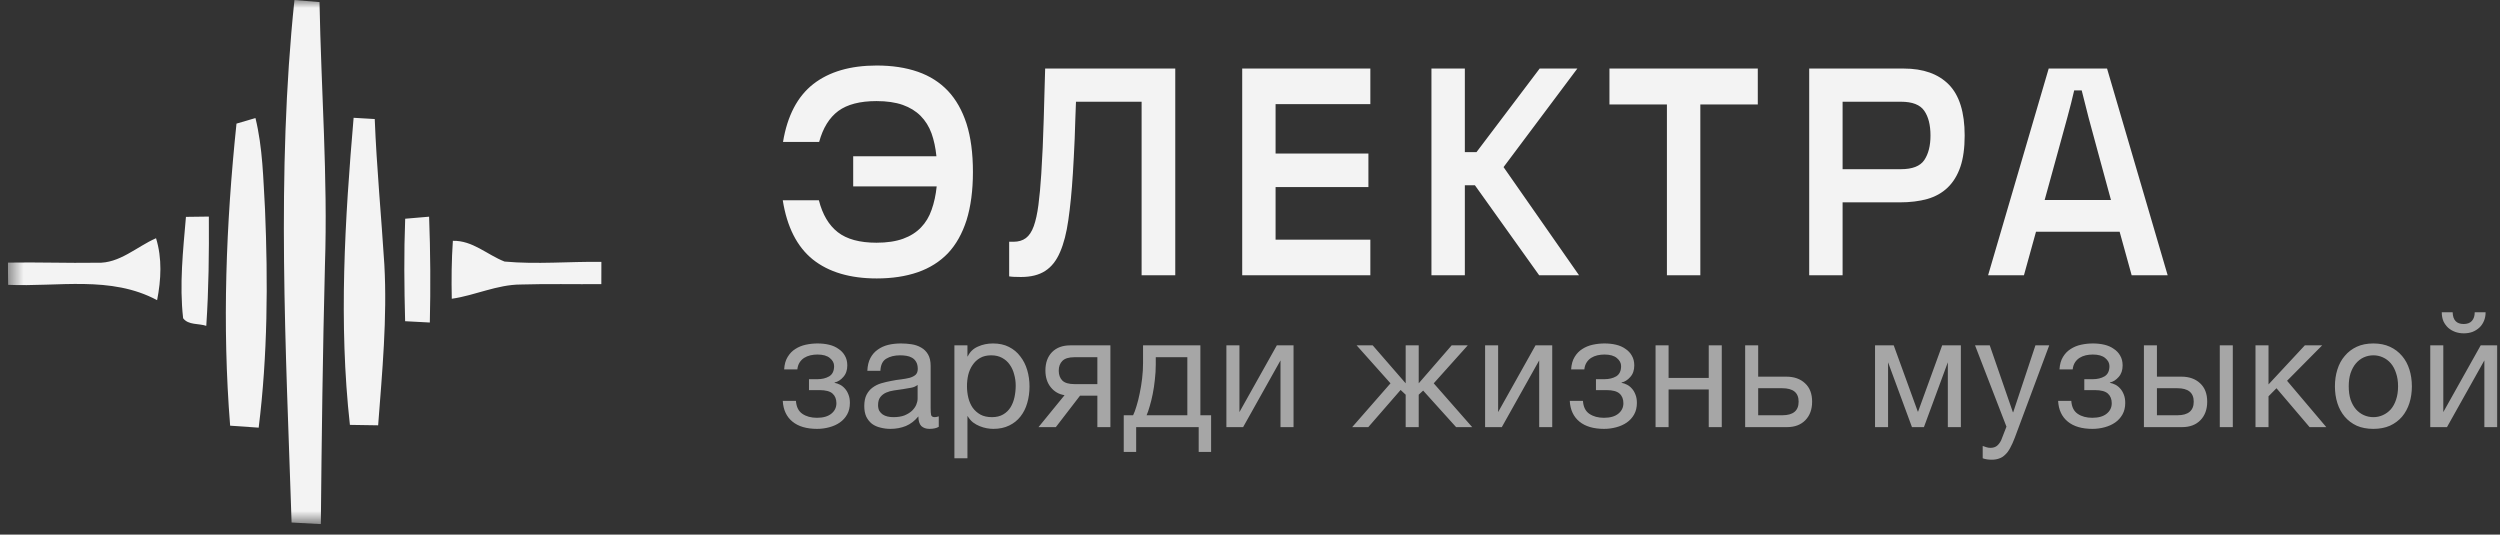 <?xml version="1.0" encoding="UTF-8"?> <svg xmlns="http://www.w3.org/2000/svg" width="159" height="34" viewBox="0 0 159 34" fill="none"><rect x="0" y="0" width="159" height="34" fill="#333333" stroke="none"/><g clip-path="url(#clip0_2041_1485)"><mask id="mask0_2041_1485" style="mask-type:luminance" maskUnits="userSpaceOnUse" x="0" y="0" width="160" height="34"><path d="M159.882 0.001H0.5V33.334H159.882V0.001Z" fill="white"></path></mask><g mask="url(#mask0_2041_1485)"><path d="M18.727 0.002C19.256 0.045 19.789 0.088 20.321 0.132C20.424 5.705 20.854 11.271 20.667 16.847C20.527 22.342 20.458 27.84 20.405 33.334C19.785 33.303 19.165 33.267 18.545 33.232C18.183 22.164 17.567 11.042 18.727 0.002ZM22.49 7.492C22.935 7.519 23.384 7.547 23.833 7.571C23.955 10.664 24.251 13.742 24.445 16.832C24.632 20.24 24.308 23.653 24.05 27.05C23.452 27.042 22.851 27.03 22.254 27.022C21.531 20.536 21.934 13.974 22.49 7.492ZM15.041 7.862C15.341 7.775 15.946 7.598 16.247 7.508C16.711 9.405 16.741 11.369 16.855 13.309C17.049 17.942 17.023 22.594 16.452 27.199C15.847 27.159 15.242 27.12 14.637 27.073C14.124 20.677 14.375 14.238 15.041 7.862ZM11.826 13.793C12.309 13.785 12.796 13.781 13.283 13.774C13.298 16.092 13.275 18.41 13.119 20.724C12.64 20.559 11.982 20.689 11.647 20.24C11.403 18.099 11.643 15.934 11.826 13.793ZM25.77 13.911C26.276 13.868 26.785 13.825 27.291 13.781C27.375 16.021 27.39 18.268 27.337 20.512C26.812 20.484 26.291 20.461 25.766 20.429C25.709 18.257 25.686 16.084 25.77 13.911ZM6.176 16.71C7.595 16.773 8.687 15.691 9.924 15.151C10.319 16.434 10.247 17.788 9.992 19.091C7.044 17.509 3.688 18.257 0.519 18.115C0.511 17.765 0.504 17.056 0.5 16.702C2.391 16.667 4.282 16.741 6.176 16.71ZM28.802 15.316C30.057 15.285 30.986 16.206 32.089 16.635C34.136 16.824 36.194 16.627 38.248 16.655C38.245 17.009 38.245 17.717 38.245 18.072C36.536 18.084 34.828 18.044 33.124 18.095C31.61 18.099 30.217 18.788 28.733 19.001C28.707 17.773 28.718 16.544 28.802 15.316Z" fill="#F3F3F3"></path><path d="M55.761 4.167C56.738 4.167 57.608 4.299 58.371 4.563C59.129 4.826 59.768 5.232 60.289 5.78C60.805 6.328 61.2 7.027 61.475 7.88C61.744 8.732 61.878 9.749 61.878 10.933C61.878 12.109 61.744 13.13 61.475 13.996C61.2 14.855 60.805 15.558 60.289 16.106C59.768 16.647 59.129 17.049 58.371 17.313C57.608 17.577 56.738 17.709 55.761 17.709C54.06 17.709 52.704 17.306 51.694 16.502C50.69 15.69 50.053 14.436 49.784 12.738H52.081C52.312 13.645 52.712 14.321 53.283 14.767C53.854 15.213 54.675 15.437 55.745 15.437C56.409 15.437 56.974 15.352 57.441 15.183C57.902 15.014 58.281 14.774 58.577 14.463C58.873 14.158 59.099 13.783 59.252 13.337C59.411 12.89 59.518 12.397 59.573 11.856H54.263V9.939H59.557C59.502 9.398 59.398 8.911 59.244 8.478C59.085 8.045 58.854 7.677 58.553 7.372C58.251 7.068 57.872 6.835 57.416 6.672C56.955 6.51 56.398 6.429 55.745 6.429C54.697 6.429 53.887 6.639 53.316 7.058C52.745 7.484 52.339 8.14 52.098 9.026H49.8C50.075 7.362 50.717 6.135 51.727 5.344C52.737 4.559 54.081 4.167 55.761 4.167ZM64.933 17.617C64.757 17.617 64.606 17.614 64.48 17.607C64.354 17.601 64.255 17.59 64.183 17.577V15.376H64.455C64.774 15.376 65.037 15.298 65.246 15.142C65.454 14.987 65.622 14.733 65.748 14.382C65.874 14.03 65.973 13.58 66.044 13.033C66.116 12.485 66.176 11.829 66.225 11.065C66.258 10.564 66.288 10.006 66.316 9.391C66.338 8.776 66.36 8.164 66.382 7.555C66.404 6.946 66.42 6.358 66.431 5.79C66.448 5.229 66.461 4.752 66.472 4.36H74.747V17.506H72.606V6.47H68.432C68.421 6.794 68.407 7.163 68.391 7.575C68.374 7.995 68.361 8.41 68.35 8.823C68.333 9.235 68.314 9.638 68.292 10.03C68.27 10.415 68.251 10.754 68.234 11.044C68.163 12.187 68.067 13.171 67.946 13.996C67.831 14.814 67.655 15.494 67.419 16.035C67.189 16.576 66.873 16.975 66.473 17.232C66.077 17.489 65.564 17.617 64.933 17.617ZM87.154 6.622H81.127V9.766H87.031V11.896H81.127V15.244H87.154V17.506H79.004V4.36H87.154V6.622ZM95.626 10.628L100.426 17.506H97.89L93.806 11.785H93.164V17.506H91.04V4.36H93.164V9.675H93.905L97.923 4.36H100.319L95.626 10.628ZM102.361 6.642V4.36H111.796V6.642H108.141V17.506H106.016V6.642H102.361ZM115.065 4.36H121.083C122.319 4.36 123.27 4.698 123.941 5.374C124.615 6.057 124.953 7.139 124.953 8.62C124.953 9.411 124.862 10.074 124.681 10.608C124.495 11.149 124.226 11.589 123.874 11.927C123.524 12.265 123.09 12.508 122.573 12.657C122.063 12.799 121.476 12.87 120.812 12.87H117.189V17.506H115.065L115.065 4.36ZM117.189 10.76H120.902C121.626 10.76 122.121 10.568 122.384 10.182C122.647 9.79 122.779 9.269 122.779 8.62C122.779 7.951 122.647 7.426 122.384 7.048C122.121 6.662 121.626 6.47 120.902 6.47H117.189V10.76ZM135.573 17.506L134.808 14.737H129.49L128.723 17.506H126.443L130.297 4.36H134.009L137.863 17.506H135.573ZM130.906 9.574L130.041 12.718H134.257L133.401 9.574C133.186 8.796 132.997 8.096 132.832 7.474C132.673 6.852 132.528 6.277 132.396 5.749H131.918C131.798 6.277 131.652 6.852 131.482 7.474C131.312 8.096 131.119 8.796 130.906 9.574Z" fill="#F3F3F3"></path><path d="M51.967 27.276C51.298 27.276 50.775 27.122 50.398 26.813C50.021 26.505 49.816 26.065 49.784 25.495H50.622C50.648 25.878 50.785 26.153 51.032 26.32C51.278 26.488 51.587 26.572 51.958 26.572C52.354 26.572 52.659 26.485 52.874 26.31C53.088 26.136 53.196 25.914 53.196 25.646C53.196 25.385 53.114 25.18 52.952 25.033C52.789 24.885 52.513 24.811 52.123 24.811H51.451V24.117H51.987C52.279 24.117 52.529 24.057 52.737 23.936C52.945 23.809 53.049 23.591 53.049 23.282C53.049 23.088 52.958 22.917 52.776 22.769C52.601 22.622 52.338 22.548 51.987 22.548C51.837 22.548 51.688 22.565 51.538 22.598C51.395 22.632 51.266 22.686 51.148 22.759C51.032 22.833 50.934 22.93 50.856 23.051C50.778 23.172 50.729 23.319 50.71 23.494H49.872C49.891 23.172 49.966 22.907 50.096 22.699C50.226 22.484 50.388 22.317 50.583 22.196C50.778 22.069 50.999 21.978 51.246 21.924C51.493 21.871 51.743 21.844 51.997 21.844C52.256 21.844 52.5 21.871 52.728 21.924C52.955 21.978 53.153 22.065 53.322 22.186C53.498 22.3 53.634 22.444 53.732 22.619C53.836 22.793 53.888 23.001 53.888 23.242C53.888 23.544 53.803 23.789 53.634 23.976C53.472 24.164 53.286 24.282 53.078 24.328V24.349C53.196 24.369 53.312 24.409 53.429 24.469C53.546 24.53 53.65 24.614 53.741 24.721C53.832 24.821 53.907 24.949 53.965 25.103C54.024 25.25 54.053 25.425 54.053 25.626C54.053 25.908 53.995 26.153 53.878 26.36C53.761 26.568 53.605 26.739 53.41 26.873C53.215 27.008 52.991 27.108 52.737 27.175C52.49 27.242 52.234 27.276 51.967 27.276ZM56.635 27.276C56.407 27.276 56.193 27.249 55.992 27.195C55.79 27.148 55.611 27.068 55.456 26.954C55.306 26.833 55.186 26.682 55.095 26.501C55.01 26.314 54.968 26.089 54.968 25.827C54.968 25.532 55.017 25.291 55.114 25.103C55.212 24.915 55.339 24.764 55.495 24.65C55.657 24.53 55.839 24.439 56.04 24.379C56.248 24.318 56.459 24.268 56.674 24.228C56.901 24.181 57.116 24.147 57.317 24.127C57.525 24.101 57.707 24.067 57.863 24.027C58.019 23.98 58.142 23.916 58.233 23.836C58.324 23.748 58.37 23.624 58.37 23.463C58.37 23.276 58.334 23.125 58.263 23.011C58.198 22.897 58.11 22.81 57.999 22.749C57.895 22.689 57.775 22.649 57.639 22.628C57.509 22.608 57.379 22.598 57.249 22.598C56.898 22.598 56.606 22.669 56.372 22.81C56.138 22.944 56.011 23.202 55.992 23.584H55.163C55.176 23.262 55.241 22.991 55.358 22.769C55.475 22.548 55.631 22.37 55.826 22.236C56.021 22.095 56.242 21.995 56.489 21.934C56.742 21.874 57.012 21.844 57.298 21.844C57.525 21.844 57.749 21.861 57.97 21.894C58.198 21.928 58.402 21.998 58.584 22.105C58.766 22.206 58.912 22.35 59.023 22.538C59.133 22.726 59.189 22.971 59.189 23.272V25.948C59.189 26.149 59.198 26.297 59.218 26.391C59.244 26.485 59.322 26.531 59.452 26.531C59.51 26.531 59.595 26.515 59.705 26.481V27.145C59.562 27.232 59.364 27.276 59.111 27.276C58.896 27.276 58.724 27.215 58.594 27.095C58.471 26.967 58.409 26.763 58.409 26.481C58.181 26.763 57.915 26.967 57.61 27.095C57.311 27.215 56.986 27.276 56.635 27.276ZM56.82 26.531C57.093 26.531 57.327 26.495 57.522 26.421C57.717 26.34 57.876 26.243 57.999 26.129C58.123 26.008 58.214 25.881 58.272 25.747C58.331 25.606 58.36 25.475 58.36 25.355V24.479C58.256 24.567 58.12 24.627 57.951 24.66C57.782 24.694 57.603 24.724 57.415 24.751C57.233 24.778 57.047 24.805 56.859 24.831C56.671 24.858 56.502 24.905 56.352 24.972C56.203 25.039 56.079 25.137 55.982 25.264C55.891 25.385 55.845 25.552 55.845 25.767C55.845 25.908 55.871 26.029 55.923 26.129C55.982 26.223 56.053 26.3 56.138 26.36C56.229 26.421 56.333 26.464 56.45 26.491C56.567 26.518 56.69 26.531 56.82 26.531ZM60.7 21.965H61.529V22.669H61.548C61.685 22.381 61.899 22.172 62.192 22.045C62.484 21.911 62.806 21.844 63.157 21.844C63.547 21.844 63.885 21.918 64.17 22.065C64.463 22.213 64.703 22.414 64.892 22.669C65.087 22.917 65.233 23.205 65.33 23.534C65.428 23.862 65.477 24.211 65.477 24.58C65.477 24.956 65.428 25.308 65.33 25.636C65.24 25.958 65.096 26.243 64.901 26.491C64.713 26.733 64.473 26.924 64.18 27.065C63.894 27.205 63.56 27.276 63.176 27.276C63.046 27.276 62.907 27.262 62.757 27.236C62.608 27.209 62.458 27.165 62.309 27.105C62.159 27.044 62.016 26.964 61.88 26.863C61.75 26.756 61.639 26.625 61.548 26.471H61.529V29.147H60.7V21.965ZM63.089 26.531C63.368 26.531 63.605 26.474 63.8 26.36C63.995 26.246 64.151 26.096 64.268 25.908C64.385 25.72 64.469 25.505 64.521 25.264C64.573 25.023 64.599 24.774 64.599 24.52C64.599 24.278 64.567 24.044 64.502 23.816C64.443 23.581 64.349 23.373 64.219 23.192C64.096 23.011 63.933 22.867 63.732 22.759C63.537 22.652 63.306 22.598 63.04 22.598C62.76 22.598 62.523 22.655 62.328 22.769C62.133 22.883 61.974 23.034 61.851 23.222C61.727 23.403 61.636 23.611 61.578 23.846C61.526 24.08 61.5 24.318 61.5 24.56C61.5 24.815 61.529 25.063 61.587 25.304C61.646 25.539 61.737 25.747 61.86 25.928C61.99 26.109 62.156 26.256 62.358 26.37C62.559 26.478 62.803 26.531 63.089 26.531ZM67.707 25.133C67.349 25.079 67.057 24.912 66.829 24.63C66.602 24.349 66.488 23.993 66.488 23.564C66.488 23.075 66.628 22.686 66.907 22.397C67.193 22.109 67.58 21.965 68.067 21.965H70.621V27.165H69.792V25.163H68.691L67.151 27.165H66.049L67.707 25.133ZM69.792 24.429V22.719H68.33C67.979 22.719 67.726 22.796 67.57 22.95C67.414 23.105 67.336 23.312 67.336 23.574C67.336 23.842 67.414 24.053 67.57 24.208C67.726 24.355 67.979 24.429 68.33 24.429H69.792ZM71.47 26.411H72.065C72.136 26.27 72.208 26.079 72.279 25.837C72.357 25.589 72.425 25.318 72.484 25.023C72.549 24.721 72.601 24.402 72.64 24.067C72.679 23.732 72.698 23.403 72.698 23.081V21.965H76.344V26.411H77.026V28.744H76.237V27.165H72.26V28.744H71.47V26.411ZM75.515 26.411V22.719H73.507V23.162C73.507 23.49 73.488 23.819 73.449 24.147C73.416 24.469 73.371 24.774 73.312 25.063C73.254 25.351 73.189 25.613 73.118 25.847C73.052 26.082 72.987 26.27 72.923 26.411H75.515ZM77.999 21.965H78.828V26.209L81.206 21.965H82.269V27.165H81.44V22.92L79.062 27.165H77.999V21.965ZM88.436 24.379L86.282 21.965H87.305L89.401 24.379V21.965H90.23V24.379L92.325 21.965H93.349L91.185 24.379L93.631 27.165H92.608L90.512 24.841L90.23 25.103V27.165H89.401V25.103L89.079 24.801L87.023 27.165H85.999L88.436 24.379ZM94.452 21.965H95.281V26.209L97.659 21.965H98.722V27.165H97.893V22.92L95.515 27.165H94.452V21.965ZM102.02 27.276C101.351 27.276 100.827 27.122 100.451 26.813C100.074 26.505 99.869 26.065 99.837 25.495H100.675C100.701 25.878 100.837 26.153 101.084 26.32C101.331 26.488 101.64 26.572 102.01 26.572C102.407 26.572 102.712 26.485 102.926 26.31C103.141 26.136 103.248 25.914 103.248 25.646C103.248 25.385 103.167 25.18 103.004 25.033C102.842 24.885 102.566 24.811 102.176 24.811H101.503V24.117H102.039C102.332 24.117 102.582 24.057 102.79 23.936C102.998 23.809 103.102 23.591 103.102 23.282C103.102 23.088 103.011 22.917 102.829 22.769C102.654 22.622 102.39 22.548 102.039 22.548C101.89 22.548 101.741 22.565 101.591 22.598C101.448 22.632 101.318 22.686 101.201 22.759C101.084 22.833 100.987 22.93 100.909 23.051C100.831 23.172 100.782 23.319 100.763 23.494H99.924C99.944 23.172 100.018 22.907 100.148 22.699C100.278 22.484 100.441 22.317 100.636 22.196C100.831 22.069 101.052 21.978 101.299 21.924C101.546 21.871 101.796 21.844 102.049 21.844C102.309 21.844 102.553 21.871 102.78 21.924C103.008 21.978 103.206 22.065 103.375 22.186C103.55 22.3 103.687 22.444 103.784 22.619C103.888 22.793 103.94 23.001 103.94 23.242C103.94 23.544 103.856 23.789 103.687 23.976C103.524 24.164 103.339 24.282 103.131 24.328V24.349C103.248 24.369 103.365 24.409 103.482 24.469C103.599 24.53 103.703 24.614 103.794 24.721C103.885 24.821 103.96 24.949 104.018 25.103C104.077 25.25 104.106 25.425 104.106 25.626C104.106 25.908 104.047 26.153 103.93 26.36C103.813 26.568 103.657 26.739 103.463 26.873C103.268 27.008 103.043 27.108 102.79 27.175C102.543 27.242 102.286 27.276 102.02 27.276ZM105.294 21.965H106.122V24.037H108.676V21.965H109.504V27.165H108.676V24.771H106.122V27.165H105.294V21.965ZM110.992 21.965H111.82V23.956H113.614C114.107 23.956 114.504 24.097 114.803 24.379C115.102 24.654 115.251 25.043 115.251 25.546C115.251 26.035 115.108 26.427 114.822 26.723C114.536 27.018 114.146 27.165 113.653 27.165H110.992V21.965ZM113.35 26.411C114.046 26.411 114.393 26.122 114.393 25.546C114.393 24.976 114.046 24.691 113.35 24.691H111.82V26.411H113.35ZM119.252 21.965H120.441L121.972 26.179H121.991L123.522 21.965H124.711V27.165H123.882V23.041L122.362 27.165H121.601L120.081 23.041V27.165H119.252V21.965ZM126.675 29.237C126.578 29.237 126.48 29.231 126.383 29.217C126.285 29.204 126.19 29.18 126.1 29.147V28.362C126.178 28.389 126.256 28.416 126.334 28.443C126.418 28.469 126.502 28.483 126.587 28.483C126.755 28.483 126.892 28.443 126.997 28.362C127.1 28.282 127.192 28.164 127.27 28.01L127.611 27.135L125.613 21.965H126.548L128.02 26.22H128.04L129.453 21.965H130.33L128.137 27.849C128.04 28.104 127.942 28.319 127.845 28.493C127.753 28.667 127.65 28.808 127.533 28.915C127.422 29.029 127.295 29.11 127.153 29.157C127.016 29.21 126.857 29.237 126.675 29.237ZM133.079 27.276C132.409 27.276 131.886 27.122 131.51 26.813C131.132 26.505 130.927 26.065 130.896 25.495H131.734C131.759 25.878 131.896 26.153 132.143 26.32C132.389 26.488 132.699 26.572 133.069 26.572C133.465 26.572 133.771 26.485 133.985 26.31C134.2 26.136 134.307 25.914 134.307 25.646C134.307 25.385 134.225 25.18 134.063 25.033C133.9 24.885 133.625 24.811 133.235 24.811H132.562V24.117H133.098C133.391 24.117 133.641 24.057 133.849 23.936C134.056 23.809 134.161 23.591 134.161 23.282C134.161 23.088 134.069 22.917 133.888 22.769C133.712 22.622 133.449 22.548 133.098 22.548C132.949 22.548 132.799 22.565 132.65 22.598C132.506 22.632 132.377 22.686 132.26 22.759C132.143 22.833 132.046 22.93 131.968 23.051C131.89 23.172 131.841 23.319 131.822 23.494H130.983C131.003 23.172 131.077 22.907 131.207 22.699C131.337 22.484 131.5 22.317 131.695 22.196C131.89 22.069 132.11 21.978 132.358 21.924C132.604 21.871 132.855 21.844 133.108 21.844C133.368 21.844 133.611 21.871 133.839 21.924C134.066 21.978 134.264 22.065 134.434 22.186C134.609 22.3 134.746 22.444 134.843 22.619C134.947 22.793 134.999 23.001 134.999 23.242C134.999 23.544 134.914 23.789 134.746 23.976C134.582 24.164 134.397 24.282 134.19 24.328V24.349C134.307 24.369 134.424 24.409 134.541 24.469C134.658 24.53 134.762 24.614 134.853 24.721C134.943 24.821 135.019 24.949 135.077 25.103C135.136 25.25 135.165 25.425 135.165 25.626C135.165 25.908 135.106 26.153 134.989 26.36C134.872 26.568 134.716 26.739 134.522 26.873C134.327 27.008 134.102 27.108 133.849 27.175C133.602 27.242 133.345 27.276 133.079 27.276ZM136.353 21.965H137.181V23.956H138.741C139.234 23.956 139.63 24.097 139.93 24.379C140.228 24.654 140.378 25.043 140.378 25.546C140.378 26.035 140.235 26.427 139.949 26.723C139.663 27.018 139.273 27.165 138.78 27.165H136.353V21.965ZM138.478 26.411C139.172 26.411 139.521 26.122 139.521 25.546C139.521 24.976 139.172 24.691 138.478 24.691H137.181V26.411H138.478ZM141.178 21.965H142.006V27.165H141.178V21.965ZM143.449 21.965H144.277V24.449L146.587 21.965H147.689L145.457 24.218L147.952 27.165H146.89L144.784 24.691L144.277 25.204V27.165H143.449V21.965ZM150.948 27.276C150.545 27.276 150.19 27.209 149.886 27.075C149.586 26.934 149.332 26.743 149.125 26.501C148.917 26.253 148.761 25.965 148.657 25.636C148.553 25.308 148.501 24.952 148.501 24.57C148.501 24.188 148.553 23.832 148.657 23.504C148.761 23.168 148.917 22.88 149.125 22.639C149.332 22.39 149.586 22.196 149.886 22.055C150.19 21.914 150.545 21.844 150.948 21.844C151.344 21.844 151.695 21.914 152.001 22.055C152.305 22.196 152.562 22.39 152.771 22.639C152.978 22.88 153.134 23.168 153.239 23.504C153.342 23.832 153.395 24.188 153.395 24.57C153.395 24.952 153.342 25.308 153.239 25.636C153.134 25.965 152.978 26.253 152.771 26.501C152.562 26.743 152.305 26.934 152.001 27.075C151.695 27.209 151.344 27.276 150.948 27.276ZM150.948 26.531C151.162 26.531 151.363 26.488 151.552 26.401C151.747 26.314 151.915 26.189 152.059 26.029C152.202 25.861 152.313 25.656 152.391 25.415C152.475 25.167 152.517 24.885 152.517 24.57C152.517 24.255 152.475 23.976 152.391 23.735C152.313 23.487 152.202 23.279 152.059 23.111C151.915 22.944 151.747 22.816 151.552 22.729C151.363 22.642 151.162 22.598 150.948 22.598C150.734 22.598 150.529 22.642 150.334 22.729C150.145 22.816 149.979 22.944 149.837 23.111C149.693 23.279 149.58 23.487 149.496 23.735C149.418 23.976 149.379 24.255 149.379 24.57C149.379 24.885 149.418 25.167 149.496 25.415C149.58 25.656 149.693 25.861 149.837 26.029C149.979 26.189 150.145 26.314 150.334 26.401C150.529 26.488 150.734 26.531 150.948 26.531ZM154.565 21.965H155.394V26.209L157.772 21.965H158.835V27.165H158.006V22.92L155.628 27.165H154.565V21.965ZM156.7 21.2C156.505 21.2 156.324 21.17 156.154 21.11C155.986 21.049 155.836 20.962 155.706 20.848C155.583 20.734 155.482 20.597 155.404 20.436C155.333 20.268 155.296 20.077 155.296 19.862H155.989C156.002 20.359 156.236 20.607 156.69 20.607C156.918 20.607 157.09 20.543 157.207 20.416C157.331 20.281 157.392 20.097 157.392 19.862H158.084C158.084 20.064 158.049 20.248 157.977 20.416C157.906 20.583 157.809 20.724 157.685 20.838C157.561 20.952 157.415 21.043 157.246 21.11C157.078 21.17 156.895 21.2 156.7 21.2Z" fill="#F3F3F3" fill-opacity="0.6"></path></g></g><defs><clipPath id="clip0_2041_1485"><rect width="158.333" height="33.333" fill="white" transform="translate(0.5)"></rect></clipPath></defs></svg> 
